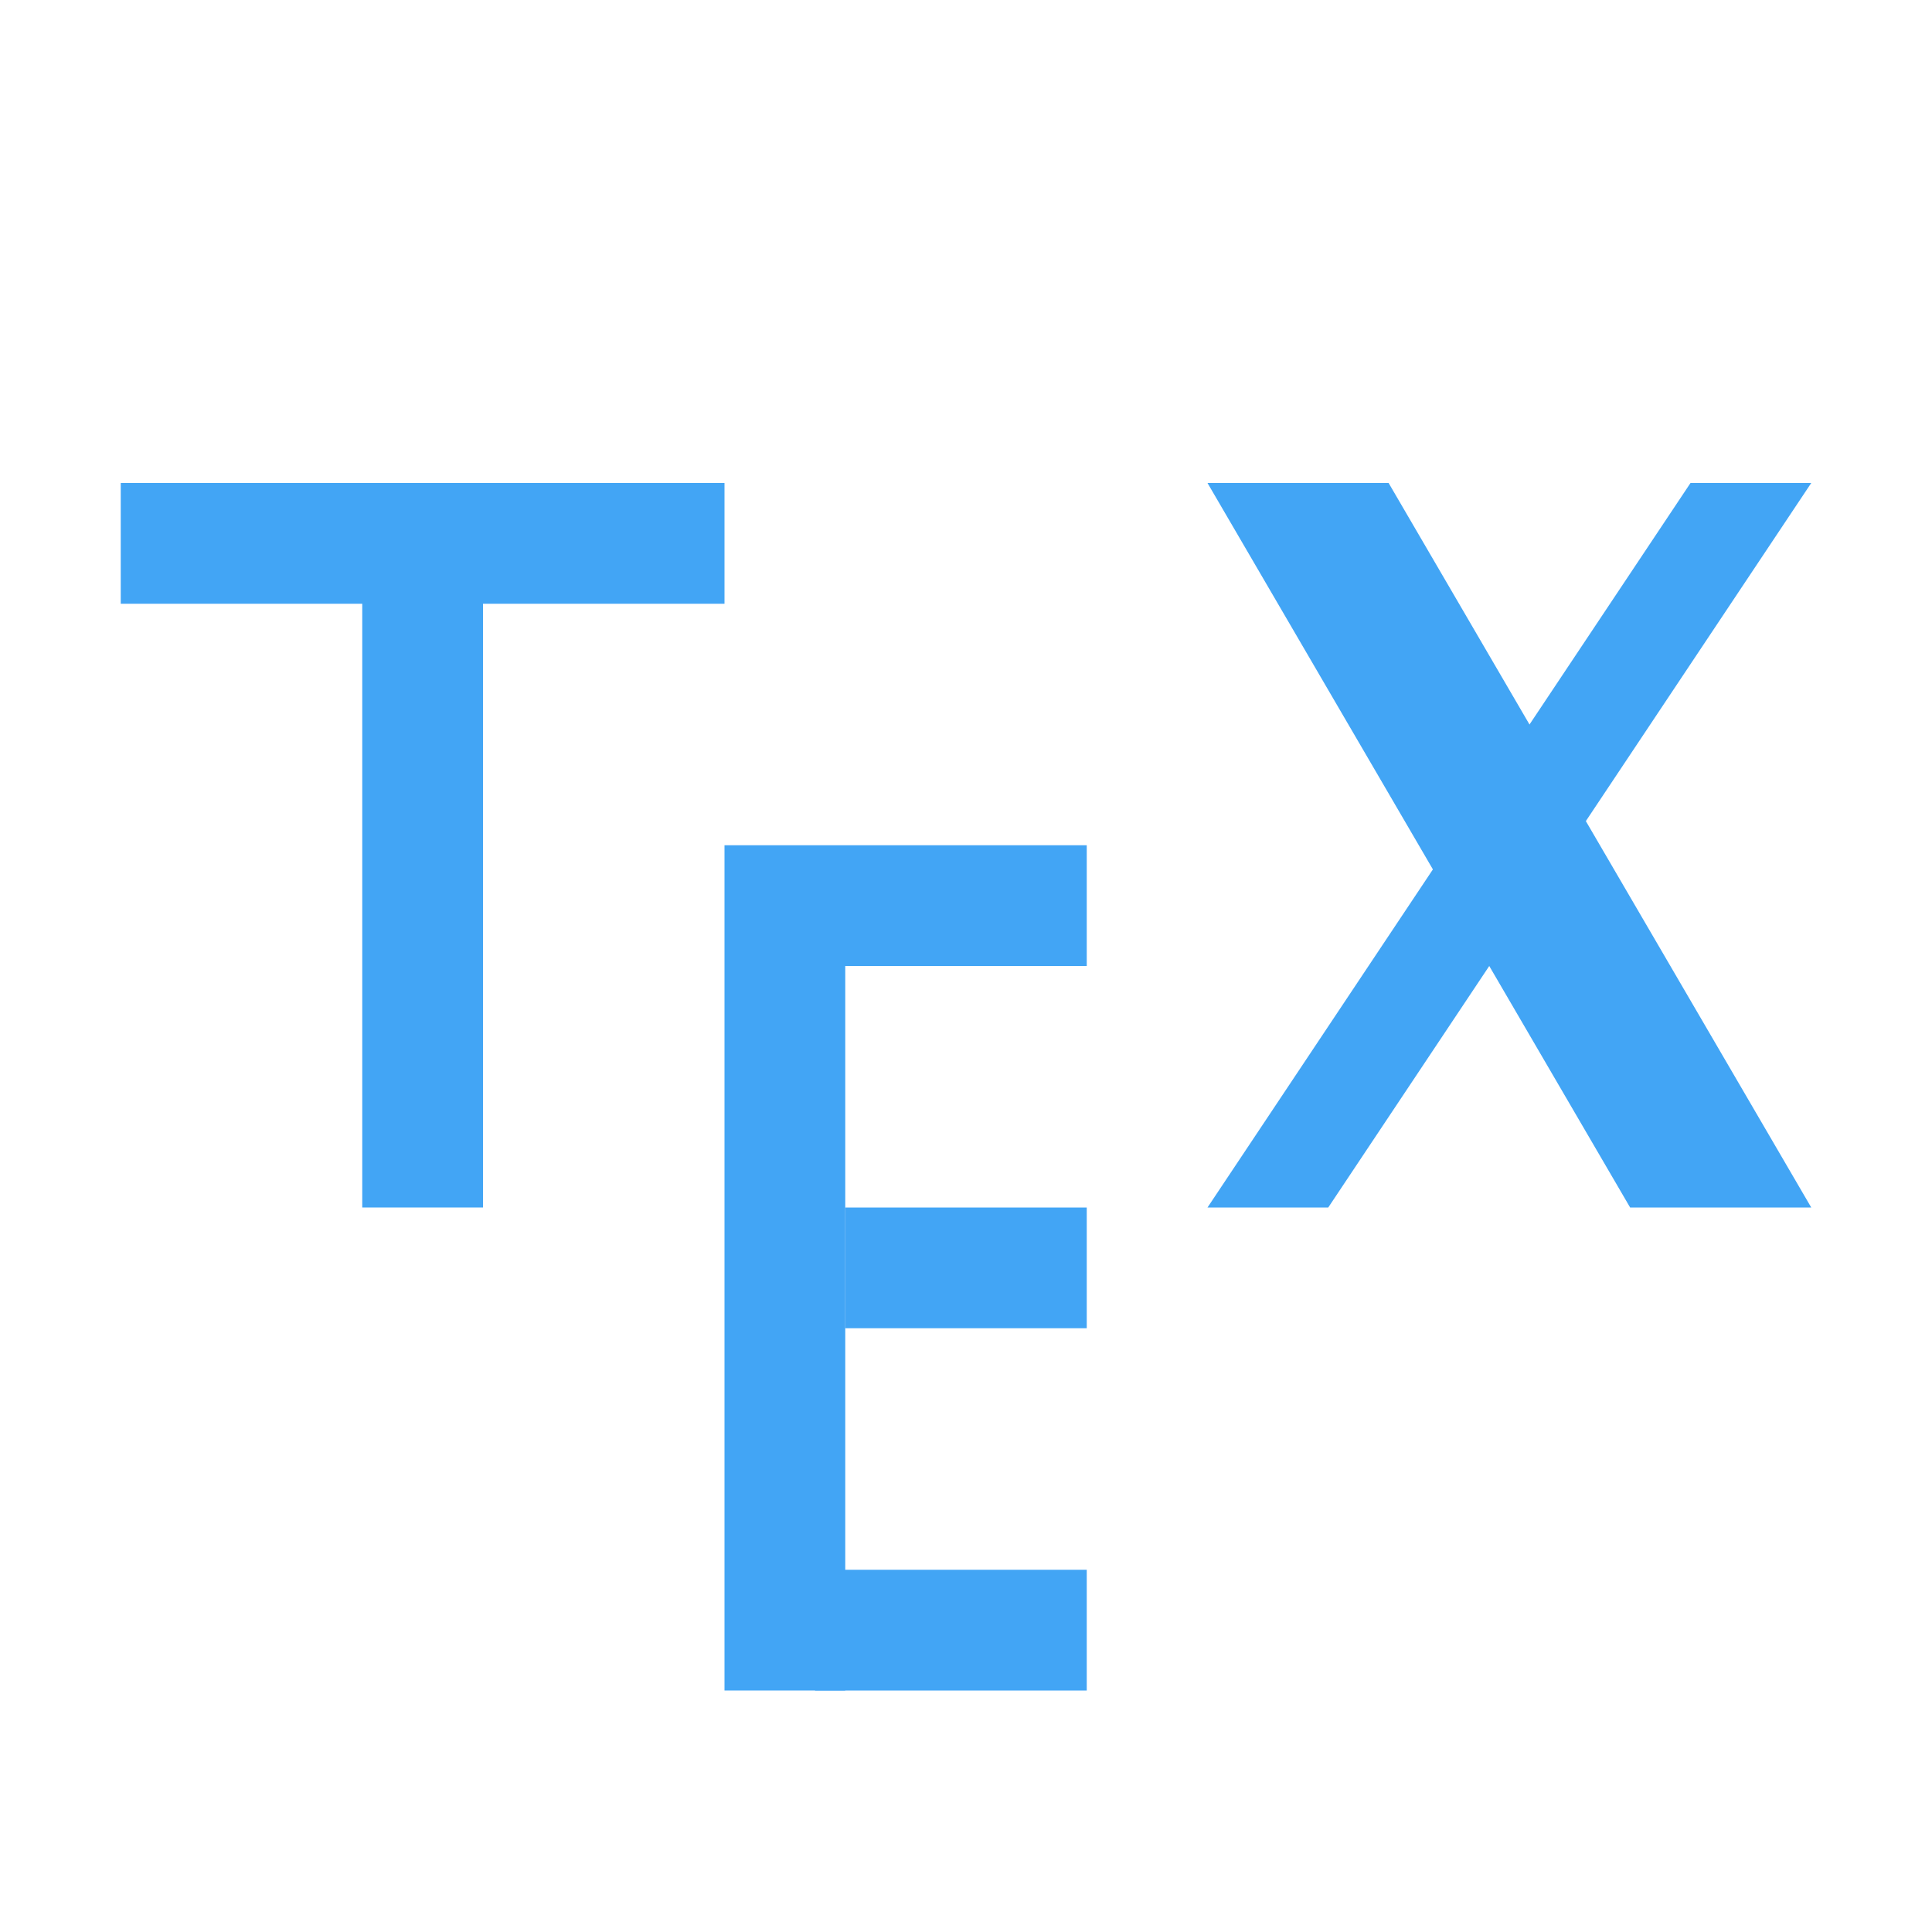 <svg xmlns="http://www.w3.org/2000/svg" viewBox="0 0 32 32"><path fill="#42a5f5" d="M2 8h10v2H2zm4 2h2v10H6zm6 4h6v2h-6zm0 2h2v12h-2z"/><path fill="#42a5f5" d="M13.5 26H18v2h-4.5zm.5-6h4v2h-4zm8 0h-2l8-12h2z"/><path fill="#42a5f5" d="M27 20h3L23 8h-3z"/></svg>